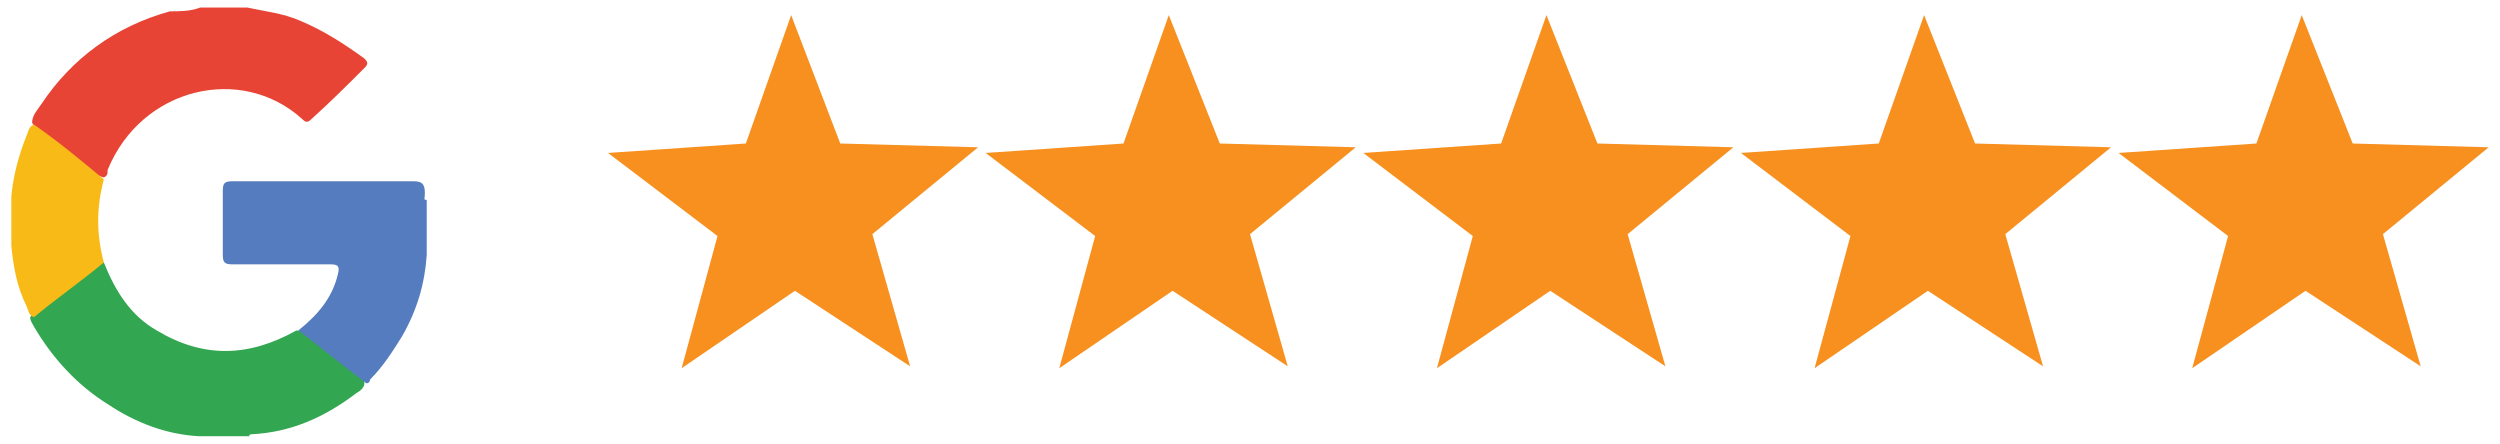 <?xml version="1.0" encoding="UTF-8"?>
<svg xmlns="http://www.w3.org/2000/svg" version="1.1" viewBox="0 0 132.4 23.5">
  <defs>
    <style>
      .cls-1 {
        fill: #f7ba16;
      }

      .cls-2 {
        fill: #547cbe;
      }

      .cls-3 {
        fill: #f7901e;
      }

      .cls-4 {
        fill: #e84435;
      }

      .cls-5 {
        fill: #32a651;
      }
    </style>
  </defs>
  <!-- Generator: Adobe Illustrator 28.7.1, SVG Export Plug-In . SVG Version: 1.2.0 Build 142)  -->
  <g>
    <g id="Layer_1">
      <g>
        <g>
          <polygon class="cls-3" points="124.6 7.6 131.8 7.8 126.2 12.4 128.2 19.4 122.1 15.4 116.1 19.5 118 12.5 112.2 8.1 119.5 7.6 121.9 .8 124.6 7.6"/>
          <polygon class="cls-3" points="104.6 7.6 111.8 7.8 106.2 12.4 108.2 19.4 102.1 15.4 96.1 19.5 98 12.5 92.2 8.1 99.5 7.6 101.9 .8 104.6 7.6"/>
          <polygon class="cls-3" points="84.6 7.6 91.8 7.8 86.2 12.4 88.2 19.4 82.1 15.4 76.1 19.5 78 12.5 72.2 8.1 79.5 7.6 81.9 .8 84.6 7.6"/>
          <polygon class="cls-3" points="64.6 7.6 71.8 7.8 66.2 12.4 68.2 19.4 62.1 15.4 56.1 19.5 58 12.5 52.2 8.1 59.5 7.6 61.9 .8 64.6 7.6"/>
          <polygon class="cls-3" points="44.5 7.6 51.8 7.8 46.2 12.4 48.2 19.4 42.1 15.4 36.1 19.5 38 12.5 32.2 8.1 39.5 7.6 41.9 .8 44.5 7.6"/>
        </g>
        <g id="nGh9pX">
          <g>
            <path class="cls-4" d="M13.1.4c.9.2,1.9.3,2.8.7,1.2.5,2.3,1.2,3.4,2,.2.2.2.3,0,.5-.9.9-1.8,1.8-2.8,2.7-.2.2-.3.2-.5,0-3.2-2.9-8.5-1.7-10.3,2.7,0,.2,0,.3-.2.4-.4-.1-.7-.4-1.1-.7-.8-.6-1.5-1.2-2.3-1.8,0,0-.3-.2-.4-.4,0-.4.3-.7.5-1C3.8,3.1,6.1,1.4,9,.6c.5,0,1.1,0,1.6-.2.9,0,1.7,0,2.5,0Z"/>
            <path class="cls-5" d="M5.5,13.9c.6,1.5,1.4,2.8,2.8,3.6,2.5,1.5,4.9,1.4,7.4,0,.3,0,.4.2.6.3.9.7,1.8,1.4,2.7,2.1.1.1.3.2.3.4s-.2.4-.4.5c-1.7,1.3-3.5,2.1-5.6,2.2q-.1,0-.1.1h-2.7c-1.7-.1-3.3-.7-4.8-1.7-1.6-1-2.9-2.4-3.9-4.1-.1-.2-.2-.3-.2-.5.2-.3.5-.5.8-.7.9-.7,1.7-1.4,2.6-2,.2,0,.3-.3.5-.2Z"/>
            <path class="cls-2" d="M19.4,20.3c-1.2-.9-2.4-1.9-3.6-2.8,1-.8,1.8-1.7,2.1-3,.1-.4,0-.5-.4-.5h-5.2c-.4,0-.5-.1-.5-.5v-3.4c0-.4.1-.5.5-.5h9.6c.4,0,.6.1.6.6s-.1.3.1.4v2.9c-.1,1.5-.5,2.9-1.3,4.3-.5.8-1,1.6-1.7,2.3,0,0,0,.2-.2.2Z"/>
            <path class="cls-1" d="M5.5,13.9c-1.2,1-2.5,1.9-3.7,2.9-.3-.1-.3-.4-.4-.6-.5-1-.7-2.1-.8-3.2v-2.6c.1-1.1.4-2.2.8-3.2.1-.2.1-.5.4-.6,1.3.9,2.5,1.9,3.7,2.9-.4,1.5-.4,2.9,0,4.4Z"/>
          </g>
        </g>
      </g>
    </g>
  </g>
</svg>